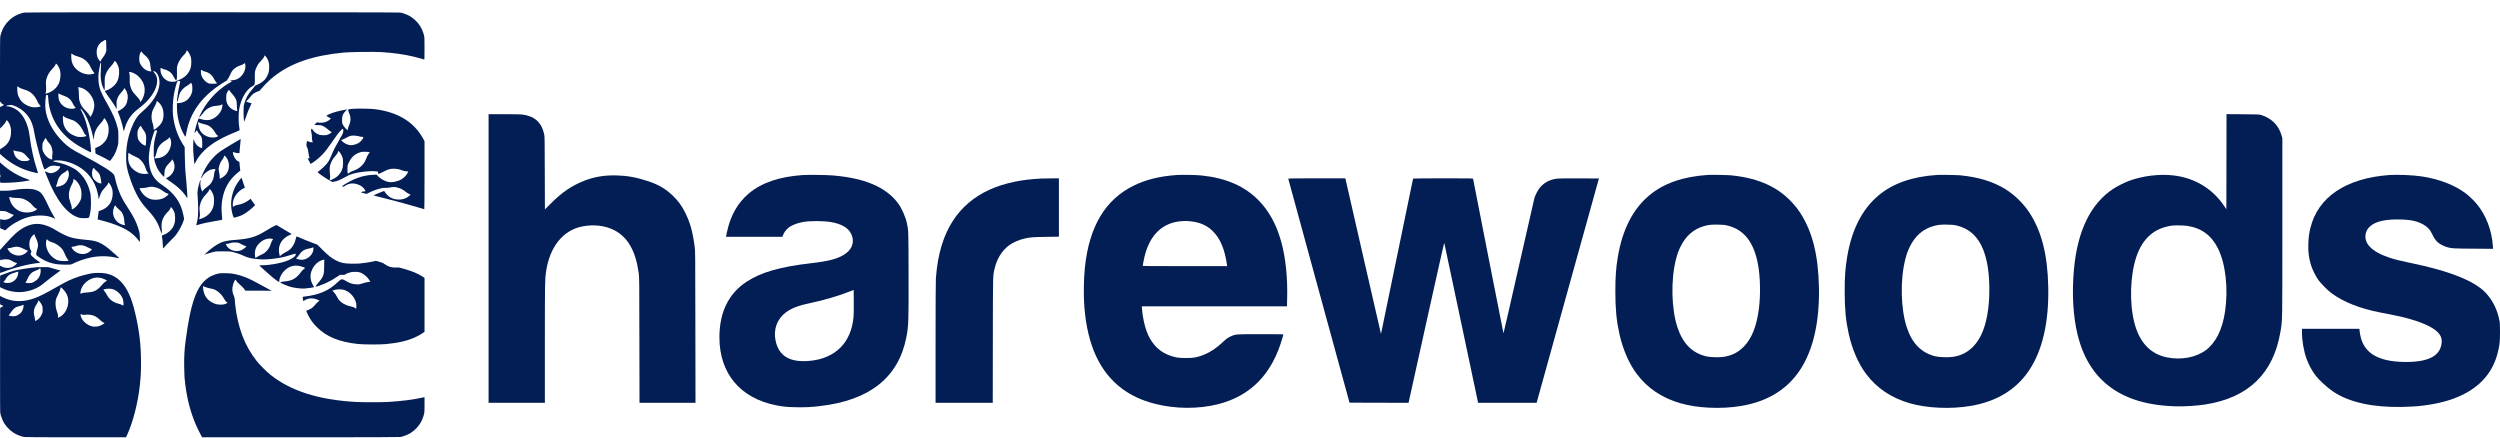 <svg width="200" height="35" viewBox="0 0 200 35" fill="none" xmlns="http://www.w3.org/2000/svg">
<path d="M1.916 1.007C1.916 1.019 1.88 1.031 1.835 1.031C1.789 1.031 1.744 1.04 1.736 1.055C1.729 1.067 1.696 1.079 1.665 1.079C1.633 1.079 1.6 1.088 1.593 1.103C1.586 1.115 1.559 1.127 1.538 1.127C1.473 1.127 1.066 1.338 1.006 1.402C0.975 1.436 0.939 1.462 0.924 1.462C0.891 1.462 0.479 1.875 0.479 1.908C0.479 1.923 0.453 1.959 0.419 1.99C0.354 2.05 0.144 2.457 0.144 2.522C0.144 2.544 0.134 2.57 0.12 2.577C0.108 2.584 0.096 2.618 0.096 2.649C0.096 2.68 0.086 2.714 0.072 2.721C0.06 2.728 0.048 2.774 0.048 2.819C0.048 2.865 0.038 2.901 0.024 2.901C0.007 2.901 0 3.786 0 5.505V8.111L0.084 8.212C0.127 8.267 0.199 8.327 0.24 8.344C0.278 8.36 0.311 8.384 0.311 8.396C0.311 8.408 0.242 8.452 0.156 8.49L0 8.564V9.442C0 10.264 0.002 10.317 0.038 10.262C0.06 10.228 0.151 10.125 0.242 10.034C0.393 9.876 0.503 9.713 0.503 9.646C0.503 9.586 0.565 9.617 0.637 9.718C0.74 9.854 0.776 9.931 0.838 10.137C0.884 10.291 0.891 10.351 0.881 10.605C0.862 11.056 0.735 11.358 0.45 11.631C0.338 11.739 0.072 11.916 0.022 11.916C0.01 11.916 0 12.005 0 12.115V12.314L0.218 12.506C0.877 13.079 1.583 13.47 2.407 13.712C2.68 13.791 3.02 13.866 3.037 13.847C3.044 13.842 2.999 13.686 2.939 13.506C2.69 12.753 2.493 11.849 2.369 10.873C2.256 9.986 1.93 9.274 1.454 8.876C1.212 8.675 0.841 8.512 0.623 8.512C0.57 8.512 0.522 8.5 0.515 8.488C0.493 8.452 0.613 8.413 0.79 8.399C0.929 8.387 0.97 8.396 1.162 8.471C1.722 8.687 2.184 9.104 2.453 9.631C2.563 9.852 2.682 10.228 2.718 10.478C2.788 10.948 3.092 12.175 3.315 12.875C3.554 13.636 3.533 13.6 3.691 13.492C3.736 13.46 3.813 13.405 3.866 13.372C3.916 13.336 4.002 13.295 4.057 13.281C4.182 13.245 4.426 13.247 4.579 13.283C4.642 13.3 4.723 13.305 4.754 13.297C4.838 13.276 4.833 13.338 4.745 13.482C4.651 13.626 4.484 13.748 4.28 13.813C4.081 13.878 3.935 13.863 3.734 13.76C3.583 13.686 3.573 13.691 3.629 13.815C3.648 13.858 3.715 14.029 3.782 14.194C4.51 16.043 5.41 17.175 6.345 17.422C6.486 17.457 6.898 17.467 7.039 17.436C7.121 17.419 7.123 17.414 7.176 17.206C7.262 16.86 7.288 16.549 7.274 16.05C7.267 15.801 7.247 15.542 7.233 15.477C7.07 14.777 6.809 14.276 6.38 13.849C6.289 13.758 6.148 13.638 6.067 13.578C5.894 13.456 5.468 13.249 5.161 13.144C4.97 13.077 4.433 12.938 4.294 12.919C4.256 12.914 4.246 12.902 4.261 12.878C4.292 12.83 4.69 12.813 4.936 12.849C5.695 12.959 6.443 13.326 6.955 13.844C7.288 14.182 7.571 14.645 7.722 15.105C7.789 15.309 7.88 15.736 7.88 15.846C7.88 15.964 7.918 15.932 7.949 15.791C7.983 15.642 8.112 15.36 8.208 15.23C8.244 15.182 8.352 15.057 8.447 14.957C8.57 14.825 8.625 14.748 8.637 14.688C8.644 14.64 8.661 14.602 8.67 14.602C8.74 14.602 8.943 14.957 8.982 15.146C9.07 15.568 8.977 16.052 8.752 16.343C8.57 16.58 8.373 16.721 8.076 16.829L7.892 16.896L7.865 17.134C7.851 17.266 7.829 17.412 7.82 17.46L7.803 17.549L7.909 17.575C9.017 17.855 9.779 18.153 10.335 18.522C10.649 18.731 10.948 19.018 11.108 19.265L11.171 19.361L11.19 19.265C11.207 19.177 11.178 18.7 11.147 18.558C11.139 18.524 11.089 18.359 11.037 18.189C10.907 17.781 10.653 17.275 10.325 16.777C9.99 16.268 9.82 15.978 9.676 15.674C9.487 15.268 9.302 14.717 9.209 14.278C9.187 14.173 9.152 14.05 9.13 14.005C9.013 13.765 8.186 13.24 6.61 12.408C5.707 11.931 5.482 11.782 5.09 11.398C4.261 10.59 3.751 9.658 3.638 8.751C3.595 8.396 3.64 7.663 3.71 7.593C3.72 7.584 3.755 7.586 3.789 7.6C3.846 7.627 3.849 7.639 3.866 7.929C3.904 8.646 4.155 9.411 4.565 10.041C4.972 10.672 5.509 11.18 6.251 11.643C6.553 11.83 7.212 12.18 7.264 12.18C7.283 12.18 7.293 12.146 7.288 12.077C7.2 10.835 6.919 9.65 6.536 8.922C6.471 8.797 6.426 8.689 6.433 8.682C6.44 8.675 6.486 8.711 6.531 8.763C6.862 9.137 7.192 9.9 7.401 10.765C7.499 11.173 7.492 11.149 7.513 11.149C7.525 11.149 7.53 11.106 7.525 11.053C7.511 10.914 7.561 10.658 7.638 10.478C7.734 10.252 7.851 10.08 8.069 9.845C8.196 9.708 8.27 9.605 8.289 9.54C8.306 9.487 8.33 9.449 8.344 9.454C8.404 9.473 8.577 9.77 8.634 9.953C8.744 10.305 8.696 10.799 8.519 11.135C8.404 11.353 8.148 11.6 7.916 11.715C7.81 11.768 7.698 11.818 7.667 11.828C7.609 11.842 7.609 11.844 7.626 12.065C7.635 12.187 7.645 12.288 7.647 12.29C7.65 12.29 7.822 12.374 8.031 12.475C8.241 12.576 8.491 12.708 8.589 12.768C8.687 12.828 8.778 12.875 8.79 12.875C8.819 12.875 9.005 12.629 9.104 12.456C9.226 12.245 9.331 11.983 9.405 11.713C9.47 11.485 9.472 11.446 9.472 10.969C9.47 10.482 9.468 10.456 9.393 10.166C9.257 9.634 9.053 9.157 8.665 8.454C8.534 8.214 8.416 8.008 8.407 7.996C8.366 7.943 8.119 7.435 8.05 7.26C7.868 6.797 7.822 6.205 7.923 5.61C7.98 5.277 8.033 5.04 8.057 5.018C8.095 4.98 8.098 5.064 8.071 5.454C8.019 6.2 8.071 6.627 8.268 7.056C8.337 7.207 8.347 7.217 8.366 7.164C8.378 7.135 8.385 6.979 8.38 6.821C8.366 6.301 8.376 6.179 8.438 5.999C8.529 5.737 8.656 5.534 8.869 5.303C8.977 5.188 9.087 5.044 9.111 4.987C9.137 4.927 9.161 4.874 9.166 4.869C9.171 4.862 9.202 4.884 9.235 4.917C9.322 4.999 9.425 5.188 9.482 5.38C9.575 5.685 9.537 6.159 9.393 6.481C9.247 6.804 8.862 7.128 8.486 7.241C8.428 7.258 8.383 7.279 8.383 7.289C8.383 7.315 8.708 7.79 8.876 8.006C9.029 8.207 9.293 8.629 9.293 8.677C9.293 8.691 9.305 8.703 9.319 8.703C9.336 8.703 9.341 8.619 9.329 8.42C9.314 8.188 9.319 8.111 9.353 7.994C9.415 7.775 9.528 7.584 9.707 7.389C9.798 7.293 9.887 7.174 9.908 7.128L9.942 7.042L10.011 7.123C10.114 7.246 10.205 7.49 10.22 7.684C10.234 7.886 10.181 8.157 10.095 8.337C10.007 8.514 9.801 8.711 9.59 8.816C9.492 8.864 9.413 8.905 9.413 8.91C9.413 8.912 9.434 8.967 9.463 9.032C9.607 9.363 9.774 9.9 9.844 10.257C9.868 10.382 9.894 10.487 9.901 10.495C9.908 10.502 9.92 10.475 9.928 10.439C9.937 10.401 9.971 10.284 10.004 10.178C10.201 9.564 10.534 9.101 11.072 8.696C11.556 8.332 11.87 8.018 12.145 7.617C12.553 7.027 12.68 6.433 12.483 6.035C12.442 5.953 12.375 5.852 12.335 5.809C12.217 5.685 12.251 5.641 12.399 5.723C12.636 5.857 12.79 6.274 12.758 6.711C12.706 7.44 12.22 8.217 11.357 8.953C10.984 9.272 10.742 9.65 10.49 10.307C10.239 10.967 10.114 11.588 10.093 12.324C10.066 13.084 10.148 13.552 10.45 14.41C10.819 15.453 11.187 16.108 11.741 16.705C12.347 17.359 12.608 17.767 12.814 18.383C12.864 18.534 12.912 18.664 12.917 18.671C12.95 18.702 12.96 18.488 12.933 18.256C12.902 17.949 12.936 17.719 13.046 17.472C13.12 17.304 13.297 17.062 13.422 16.952C13.518 16.868 13.652 16.666 13.652 16.609C13.652 16.491 13.796 16.654 13.911 16.904C13.99 17.072 13.997 17.103 14.006 17.371C14.018 17.7 13.985 17.875 13.865 18.119C13.729 18.4 13.431 18.659 13.113 18.776C13.034 18.805 12.962 18.834 12.953 18.843C12.943 18.851 12.953 18.932 12.972 19.026C12.991 19.117 13.012 19.347 13.022 19.534C13.029 19.723 13.043 19.877 13.051 19.877C13.058 19.874 13.113 19.814 13.173 19.743C13.233 19.668 13.398 19.493 13.544 19.354C13.961 18.944 14.025 18.872 14.205 18.608C14.385 18.345 14.595 17.927 14.679 17.671L14.73 17.515L14.672 17.213C14.473 16.18 13.937 15.429 12.919 14.762C12.27 14.336 11.956 13.736 11.911 12.828C11.884 12.271 12.016 11.47 12.256 10.765C12.37 10.425 12.366 10.43 12.483 10.43C12.565 10.43 12.576 10.437 12.567 10.47C12.327 11.293 12.299 11.473 12.299 12.125C12.299 12.391 12.306 12.617 12.315 12.626C12.37 12.679 12.478 12.444 12.543 12.132C12.562 12.034 12.612 11.888 12.655 11.808C12.758 11.612 13.003 11.374 13.223 11.257C13.321 11.204 13.441 11.12 13.489 11.068L13.58 10.974L13.618 11.068C13.697 11.255 13.712 11.439 13.669 11.645C13.534 12.276 13.084 12.657 12.481 12.66H12.33L12.347 12.772C12.368 12.923 12.493 13.29 12.569 13.439C12.677 13.643 12.816 13.839 12.964 13.995C13.043 14.079 13.118 14.146 13.13 14.146C13.139 14.146 13.149 14.05 13.149 13.935C13.149 13.561 13.245 13.336 13.52 13.067C13.621 12.969 13.721 12.856 13.741 12.818L13.776 12.748L13.822 12.806C13.846 12.837 13.889 12.935 13.918 13.024C13.994 13.261 13.978 13.506 13.872 13.719C13.774 13.921 13.575 14.122 13.4 14.197C13.329 14.228 13.269 14.259 13.269 14.266C13.269 14.273 13.348 14.331 13.444 14.396C14.236 14.935 14.636 15.309 14.936 15.793C14.952 15.818 14.972 15.829 14.983 15.818C15.003 15.798 14.967 15.184 14.907 14.53C14.888 14.312 14.854 13.962 14.835 13.751C14.816 13.54 14.794 13.005 14.787 12.564L14.773 11.761L14.67 11.605C14.222 10.914 13.927 10.068 13.839 9.207C13.798 8.804 13.829 8.042 13.903 7.612C13.98 7.162 14.145 6.543 14.198 6.502C14.241 6.469 14.344 6.464 14.392 6.495C14.421 6.514 14.416 6.557 14.363 6.778C14.282 7.114 14.21 7.526 14.179 7.838C14.15 8.137 14.15 8.128 14.176 8.128C14.207 8.128 14.243 8.02 14.296 7.778C14.354 7.507 14.39 7.423 14.512 7.258C14.632 7.094 14.797 6.951 14.976 6.855C15.051 6.814 15.149 6.744 15.194 6.699C15.237 6.653 15.278 6.617 15.285 6.617C15.293 6.617 15.319 6.663 15.343 6.718C15.379 6.797 15.388 6.876 15.388 7.073C15.388 7.293 15.381 7.346 15.321 7.49C15.158 7.891 14.916 8.111 14.526 8.212C14.449 8.231 14.332 8.248 14.27 8.248H14.155V8.54C14.155 9.341 14.368 10.171 14.734 10.797C14.852 10.998 14.835 11.017 14.921 10.562C15.213 9.027 16.095 7.787 17.616 6.768C17.774 6.663 17.975 6.538 18.061 6.49C18.179 6.428 18.215 6.399 18.195 6.38C18.176 6.361 18.181 6.344 18.217 6.32C18.243 6.301 18.308 6.2 18.356 6.097C18.406 5.994 18.468 5.867 18.492 5.812C18.624 5.541 18.914 5.323 19.292 5.21C19.359 5.191 19.453 5.143 19.501 5.104C19.549 5.066 19.594 5.044 19.604 5.059C19.611 5.071 19.623 5.15 19.632 5.231C19.673 5.689 19.328 6.212 18.885 6.366C18.818 6.387 18.686 6.411 18.593 6.418C18.497 6.426 18.418 6.442 18.418 6.452C18.418 6.464 18.444 6.473 18.478 6.473C18.581 6.473 18.545 6.529 18.387 6.615C17.661 7.013 16.924 7.708 16.413 8.476C16.255 8.711 16.085 9.02 15.987 9.238L15.925 9.38L15.999 9.327C16.037 9.3 16.143 9.181 16.234 9.063C16.421 8.818 16.521 8.732 16.741 8.619C16.943 8.516 17.048 8.49 17.335 8.466C17.532 8.449 17.64 8.42 17.779 8.348C17.802 8.337 17.8 8.466 17.769 8.612C17.676 9.063 17.213 9.509 16.753 9.593C16.562 9.629 16.301 9.605 16.081 9.531C15.982 9.497 15.898 9.471 15.894 9.471C15.879 9.471 15.716 9.955 15.664 10.154C15.587 10.444 15.549 10.646 15.568 10.646C15.58 10.646 15.616 10.598 15.649 10.538C15.685 10.478 15.726 10.43 15.743 10.43C15.759 10.43 15.786 10.466 15.803 10.509C15.819 10.554 15.891 10.658 15.963 10.741C16.15 10.957 16.179 11.058 16.179 11.489C16.179 11.789 16.174 11.844 16.143 11.844C16.066 11.844 15.863 11.727 15.764 11.626C15.659 11.518 15.52 11.271 15.52 11.192C15.52 11.168 15.51 11.149 15.498 11.149C15.465 11.149 15.441 11.727 15.458 12.096C15.467 12.281 15.494 12.592 15.515 12.791L15.556 13.151L15.671 12.926C15.824 12.626 16.061 12.314 16.349 12.036C16.948 11.458 17.7 11.02 18.933 10.528C19.122 10.454 19.172 10.425 19.168 10.389C19.165 10.365 19.146 10.223 19.125 10.075C19.079 9.727 19.079 9.137 19.125 8.799C19.242 7.96 19.695 7.154 20.193 6.895C20.389 6.792 20.396 6.766 20.387 6.226C20.377 5.723 20.394 5.637 20.543 5.337C20.641 5.136 20.701 5.054 20.911 4.829C21.072 4.661 21.148 4.543 21.148 4.471C21.148 4.414 21.184 4.428 21.266 4.519C21.359 4.627 21.443 4.793 21.496 4.975C21.548 5.157 21.548 5.565 21.496 5.766C21.443 5.972 21.311 6.226 21.184 6.37C21.045 6.529 20.756 6.72 20.557 6.788C20.461 6.819 20.396 6.855 20.387 6.881C20.377 6.905 20.286 7.025 20.181 7.145C19.838 7.543 19.673 7.835 19.551 8.262C19.489 8.488 19.484 8.526 19.484 8.979C19.484 9.293 19.496 9.507 19.515 9.598L19.549 9.737L19.663 9.394C19.783 9.029 19.927 8.679 20.061 8.408C20.142 8.248 20.142 8.248 20.087 8.248C20.013 8.248 19.704 8.142 19.697 8.114C19.692 8.102 19.723 8.07 19.767 8.044C19.807 8.018 19.913 7.9 19.999 7.785C20.085 7.67 20.207 7.54 20.269 7.495C20.38 7.416 20.662 7.289 20.724 7.289C20.741 7.289 20.835 7.19 20.933 7.071C21.163 6.79 21.625 6.342 21.915 6.116C23.309 5.032 25.036 4.44 27.495 4.205C28.032 4.155 29.9 4.131 30.52 4.169C31.471 4.227 32.35 4.351 33.1 4.534C33.442 4.615 33.811 4.718 33.926 4.761C33.957 4.773 33.962 4.658 33.962 3.838C33.962 3.229 33.953 2.901 33.938 2.901C33.926 2.901 33.914 2.865 33.914 2.819C33.914 2.774 33.905 2.728 33.89 2.721C33.878 2.714 33.866 2.68 33.866 2.649C33.866 2.618 33.857 2.584 33.842 2.577C33.83 2.57 33.818 2.544 33.818 2.522C33.818 2.457 33.608 2.05 33.543 1.99C33.509 1.959 33.483 1.923 33.483 1.908C33.483 1.875 33.071 1.462 33.038 1.462C33.023 1.462 32.987 1.436 32.956 1.402C32.896 1.338 32.489 1.127 32.424 1.127C32.403 1.127 32.377 1.115 32.369 1.103C32.362 1.088 32.329 1.079 32.297 1.079C32.266 1.079 32.233 1.067 32.226 1.055C32.218 1.04 32.173 1.031 32.127 1.031C32.082 1.031 32.046 1.019 32.046 1.007C32.046 0.99 27.009 0.983 16.981 0.983C6.953 0.983 1.916 0.99 1.916 1.007ZM8.495 3.385C8.498 3.495 8.502 3.697 8.507 3.836C8.514 4.061 8.507 4.102 8.452 4.232C8.388 4.385 8.318 4.498 8.167 4.687C8.114 4.752 8.071 4.831 8.071 4.86C8.071 5.023 7.861 4.783 7.782 4.534C7.726 4.351 7.717 4.073 7.76 3.908C7.841 3.606 8.028 3.385 8.332 3.234C8.483 3.157 8.491 3.165 8.495 3.385ZM15.036 4.116C15.137 4.246 15.247 4.474 15.278 4.622C15.314 4.795 15.312 5.157 15.271 5.349C15.17 5.814 14.821 6.2 14.322 6.39C14.224 6.428 14.129 6.471 14.114 6.488C14.071 6.529 13.844 6.555 13.666 6.536C13.238 6.493 12.864 6.087 12.842 5.639C12.835 5.541 12.842 5.452 12.854 5.44C12.871 5.423 12.909 5.438 12.969 5.476C13.02 5.51 13.075 5.538 13.094 5.538C13.166 5.538 13.427 5.641 13.525 5.709C13.695 5.826 13.791 5.936 13.882 6.121C13.93 6.217 13.997 6.33 14.028 6.375L14.09 6.454L14.126 6.375C14.162 6.289 14.169 6.109 14.155 5.646C14.148 5.438 14.155 5.351 14.188 5.239C14.282 4.939 14.476 4.622 14.706 4.399C14.828 4.282 14.921 4.136 14.921 4.064C14.921 4.004 14.962 4.023 15.036 4.116ZM11.367 4.193C11.4 4.246 11.508 4.354 11.604 4.433C11.899 4.678 12.011 4.915 12.045 5.354C12.057 5.495 12.078 5.627 12.095 5.646C12.145 5.706 12.102 5.723 11.961 5.701C11.714 5.663 11.496 5.517 11.319 5.267C11.168 5.054 11.13 4.917 11.142 4.632C11.149 4.44 11.163 4.373 11.219 4.248C11.257 4.167 11.29 4.1 11.295 4.1C11.3 4.1 11.331 4.143 11.367 4.193ZM5.854 4.368C5.906 4.404 6.024 4.457 6.117 4.483C6.577 4.618 6.749 4.716 6.994 4.98C7.104 5.1 7.176 5.212 7.271 5.411C7.343 5.562 7.439 5.718 7.485 5.766C7.53 5.812 7.568 5.852 7.568 5.857C7.568 5.879 7.429 5.922 7.283 5.944C6.74 6.03 6.057 5.661 5.83 5.162C5.736 4.958 5.7 4.778 5.7 4.512C5.7 4.32 5.707 4.27 5.731 4.282C5.746 4.294 5.803 4.332 5.854 4.368ZM4.577 5.171C4.67 5.279 4.773 5.502 4.812 5.677C4.874 5.972 4.831 6.399 4.711 6.672C4.548 7.037 4.158 7.363 3.753 7.471C3.638 7.502 3.636 7.5 3.65 7.449C3.693 7.305 3.705 7.109 3.684 6.869C3.657 6.553 3.669 6.435 3.758 6.186C3.846 5.934 3.954 5.759 4.158 5.541C4.349 5.335 4.455 5.186 4.455 5.126C4.455 5.061 4.491 5.073 4.577 5.171ZM16.179 5.634C16.205 5.658 16.298 5.699 16.382 5.721C16.732 5.807 16.959 5.989 17.122 6.31C17.18 6.421 17.259 6.543 17.3 6.586C17.367 6.658 17.369 6.665 17.326 6.682C17.302 6.692 17.163 6.701 17.017 6.701C16.777 6.701 16.741 6.694 16.617 6.634C16.452 6.553 16.265 6.356 16.162 6.152C16.107 6.042 16.085 5.963 16.076 5.833C16.059 5.589 16.083 5.543 16.179 5.634ZM10.713 5.857C10.998 5.992 11.233 6.222 11.41 6.545C11.58 6.857 11.621 7.231 11.523 7.588C11.47 7.775 11.372 7.984 11.281 8.104L11.235 8.164L11.209 8.092C11.159 7.95 11.12 7.9 10.874 7.636C10.586 7.332 10.495 7.174 10.416 6.84C10.373 6.665 10.368 6.581 10.378 6.339C10.387 6.071 10.378 5.956 10.332 5.804C10.316 5.747 10.318 5.747 10.428 5.761C10.49 5.771 10.617 5.814 10.713 5.857ZM1.471 6.951C1.55 7.023 1.744 7.111 1.952 7.169C2.453 7.303 2.776 7.608 3.025 8.178C3.056 8.25 3.123 8.348 3.171 8.396C3.219 8.442 3.257 8.488 3.257 8.495C3.257 8.533 2.967 8.591 2.778 8.588C2.393 8.586 1.923 8.36 1.681 8.058C1.595 7.95 1.454 7.68 1.427 7.569C1.375 7.344 1.36 6.905 1.408 6.905C1.415 6.905 1.444 6.927 1.471 6.951ZM6.424 7.003C6.905 7.106 7.386 7.615 7.506 8.145C7.528 8.241 7.544 8.368 7.544 8.428C7.544 8.687 7.422 9.082 7.279 9.284L7.226 9.358L7.166 9.24C7.133 9.171 7.003 9.015 6.85 8.859C6.565 8.567 6.474 8.428 6.378 8.126C6.323 7.948 6.316 7.881 6.311 7.54C6.309 7.32 6.294 7.128 6.277 7.09C6.227 6.965 6.23 6.963 6.424 7.003ZM18.361 7.246C18.368 7.272 18.459 7.385 18.562 7.495C18.691 7.632 18.777 7.751 18.842 7.879C18.933 8.063 18.933 8.068 18.947 8.425C18.955 8.624 18.969 8.811 18.981 8.84C19.003 8.905 19.01 8.905 18.847 8.857C18.512 8.759 18.248 8.514 18.14 8.2C18.08 8.025 18.08 7.612 18.138 7.459C18.183 7.344 18.286 7.193 18.322 7.193C18.334 7.193 18.351 7.217 18.361 7.246ZM5.07 7.646C5.48 7.785 5.657 7.938 5.844 8.315C5.897 8.42 5.968 8.536 6.004 8.569L6.069 8.629L5.98 8.667C5.842 8.725 5.566 8.715 5.372 8.643C5.049 8.524 4.809 8.284 4.718 7.989C4.673 7.84 4.651 7.507 4.687 7.473C4.694 7.464 4.728 7.478 4.757 7.507C4.785 7.536 4.927 7.598 5.07 7.646ZM12.718 8.214C12.962 8.449 13.082 8.766 13.082 9.193C13.082 9.55 12.988 9.787 12.754 10.044C12.634 10.173 12.361 10.382 12.311 10.382C12.301 10.382 12.287 10.298 12.282 10.195C12.275 10.08 12.246 9.943 12.203 9.83C12.117 9.591 12.098 9.284 12.153 9.034C12.191 8.866 12.236 8.759 12.445 8.37C12.49 8.286 12.526 8.185 12.526 8.147C12.526 8.111 12.538 8.08 12.553 8.08C12.567 8.08 12.641 8.14 12.718 8.214ZM5.101 9.3C5.101 9.346 5.312 9.449 5.58 9.533C5.731 9.581 5.889 9.636 5.928 9.658C6.17 9.782 6.474 10.108 6.598 10.377C6.728 10.658 6.768 10.725 6.845 10.789C6.907 10.84 6.917 10.859 6.893 10.878C6.797 10.957 6.402 10.988 6.167 10.936C6.103 10.919 5.945 10.857 5.82 10.797C5.451 10.619 5.226 10.36 5.09 9.962C5.049 9.84 5.01 9.384 5.037 9.317C5.054 9.276 5.101 9.264 5.101 9.3ZM16.291 9.921C16.418 9.95 16.588 10.005 16.67 10.046C16.861 10.142 17.084 10.372 17.211 10.6C17.266 10.701 17.343 10.799 17.386 10.83L17.462 10.883L17.407 10.919C17.273 11.008 16.964 11.029 16.73 10.967C16.428 10.89 16.179 10.717 16.03 10.485C15.939 10.341 15.855 10.049 15.855 9.871V9.754L15.958 9.814C16.013 9.847 16.162 9.895 16.291 9.921ZM11.314 10.152C11.334 10.197 11.403 10.305 11.468 10.391C11.688 10.677 11.719 10.828 11.678 11.425C11.662 11.698 11.664 11.696 11.458 11.578C11.302 11.492 11.125 11.3 11.058 11.154C10.989 11 10.972 10.61 11.027 10.427C11.065 10.298 11.211 10.07 11.257 10.07C11.269 10.07 11.295 10.106 11.314 10.152ZM3.722 11.154C3.755 11.223 3.837 11.343 3.902 11.418C4.076 11.621 4.117 11.698 4.17 11.945C4.213 12.144 4.215 12.187 4.189 12.355C4.175 12.458 4.167 12.59 4.177 12.648C4.189 12.748 4.187 12.755 4.136 12.755C4.038 12.755 3.825 12.631 3.696 12.499C3.619 12.422 3.535 12.298 3.48 12.185C3.391 12.007 3.389 11.991 3.389 11.748C3.391 11.537 3.399 11.477 3.444 11.377C3.497 11.267 3.636 11.029 3.652 11.029C3.655 11.029 3.686 11.087 3.722 11.154ZM1.437 12.111C1.715 12.139 1.895 12.228 2.065 12.422C2.134 12.504 2.237 12.617 2.292 12.674L2.395 12.78L2.292 12.832C2.208 12.878 2.156 12.887 1.964 12.887C1.76 12.887 1.72 12.878 1.581 12.813C1.332 12.696 1.162 12.48 1.104 12.209C1.063 12.01 1.063 12.005 1.154 12.051C1.198 12.072 1.324 12.101 1.437 12.111ZM10.387 12.29C10.423 12.326 10.546 12.396 10.658 12.449C11.032 12.621 11.101 12.66 11.197 12.751C11.412 12.947 11.582 13.213 11.652 13.463C11.702 13.636 11.741 13.715 11.822 13.803L11.882 13.868L11.827 13.89C11.796 13.902 11.681 13.914 11.568 13.914C11.302 13.918 11.089 13.851 10.845 13.691C10.435 13.422 10.251 13.082 10.251 12.597C10.251 12.362 10.27 12.228 10.301 12.228C10.311 12.228 10.351 12.257 10.387 12.29ZM7.564 13.511C7.595 13.556 7.679 13.636 7.748 13.688C7.93 13.825 8.04 14.053 8.069 14.35C8.081 14.467 8.098 14.59 8.107 14.619C8.122 14.666 8.117 14.674 8.064 14.674C7.856 14.674 7.547 14.446 7.425 14.204C7.343 14.043 7.341 13.715 7.418 13.54C7.446 13.477 7.48 13.427 7.489 13.427C7.499 13.427 7.535 13.465 7.564 13.511ZM5.485 13.751C5.578 14.086 5.394 14.561 5.092 14.765C4.936 14.87 4.553 14.971 4.481 14.928C4.469 14.918 4.484 14.87 4.515 14.81C4.543 14.755 4.587 14.623 4.608 14.52C4.668 14.211 4.867 13.945 5.149 13.799C5.209 13.767 5.288 13.71 5.327 13.669C5.41 13.58 5.442 13.597 5.485 13.751ZM6.002 14.388C6.213 14.532 6.412 14.849 6.481 15.146C6.524 15.333 6.529 15.693 6.493 15.856C6.426 16.141 6.172 16.496 5.906 16.674C5.834 16.721 5.767 16.76 5.755 16.76C5.743 16.76 5.739 16.724 5.743 16.681C5.753 16.585 5.705 16.388 5.595 16.076C5.523 15.873 5.509 15.806 5.509 15.633C5.509 15.34 5.578 15.079 5.736 14.779C5.839 14.583 5.868 14.504 5.868 14.42C5.868 14.362 5.875 14.314 5.882 14.314C5.889 14.314 5.942 14.348 6.002 14.388ZM12.358 14.971C12.66 15.036 12.79 15.101 13.185 15.381C13.252 15.427 13.345 15.472 13.396 15.479C13.444 15.489 13.484 15.508 13.484 15.525C13.484 15.58 13.245 15.774 13.082 15.851C12.89 15.944 12.651 15.988 12.387 15.978C12.138 15.969 12.033 15.94 11.82 15.829C11.614 15.722 11.412 15.525 11.286 15.307C11.127 15.036 11.125 15.045 11.384 15.043C11.523 15.041 11.676 15.021 11.796 14.99C12.023 14.93 12.15 14.928 12.358 14.971ZM9.267 16.498C9.283 16.537 9.381 16.64 9.484 16.726C9.587 16.81 9.705 16.932 9.746 16.992C9.851 17.151 9.94 17.445 9.94 17.642C9.942 17.731 9.956 17.846 9.975 17.899C9.995 17.951 10.011 17.997 10.011 17.999C10.011 18.023 9.853 17.999 9.738 17.959C9.276 17.8 8.979 17.311 9.053 16.839C9.08 16.676 9.178 16.424 9.214 16.424C9.223 16.424 9.247 16.458 9.267 16.498Z" fill="#031D55"/>
<path d="M28.214 8.706C28.075 8.715 27.939 8.732 27.91 8.739C27.833 8.756 27.838 8.838 27.927 9.039C28.08 9.391 28.077 9.684 27.917 10.044C27.869 10.147 27.831 10.271 27.831 10.319C27.831 10.367 27.821 10.406 27.807 10.406C27.754 10.406 27.5 10.12 27.433 9.986C27.371 9.857 27.364 9.818 27.364 9.602C27.364 9.269 27.426 9.106 27.63 8.9L27.78 8.749L27.692 8.766C27.115 8.862 26.64 8.993 26.291 9.154C26.133 9.226 26.111 9.243 26.135 9.274C26.178 9.324 26.331 9.418 26.403 9.437C26.437 9.444 26.465 9.461 26.465 9.471C26.465 9.48 26.42 9.528 26.367 9.578C26.166 9.761 25.826 9.854 25.517 9.811L25.352 9.787L25.251 9.885C25.194 9.941 25.148 9.991 25.148 9.998C25.148 10.005 25.27 10.01 25.419 10.01C25.68 10.01 25.692 10.012 25.872 10.099C25.996 10.159 26.113 10.24 26.226 10.346C26.319 10.432 26.427 10.516 26.468 10.53C26.506 10.545 26.535 10.566 26.53 10.583C26.518 10.624 26.276 10.763 26.166 10.794C26.027 10.832 25.706 10.825 25.551 10.78C25.479 10.758 25.354 10.701 25.277 10.648C25.153 10.564 25.093 10.502 24.971 10.324C24.94 10.279 24.937 10.279 24.901 10.348C24.87 10.411 24.87 10.434 24.911 10.585C24.937 10.686 24.954 10.842 24.954 10.976C24.957 11.115 24.971 11.23 24.992 11.286C25.012 11.331 25.029 11.377 25.029 11.384C25.029 11.389 24.971 11.389 24.901 11.382C24.799 11.372 24.672 11.331 24.571 11.276C24.561 11.271 24.542 11.353 24.528 11.458C24.502 11.633 24.504 11.657 24.547 11.741C24.619 11.883 24.667 12.075 24.691 12.319C24.705 12.444 24.732 12.568 24.751 12.6C24.787 12.655 24.787 12.657 24.703 12.664L24.619 12.671L24.727 12.892C24.787 13.014 24.842 13.115 24.849 13.115C24.856 13.115 24.93 13.07 25.012 13.014C25.606 12.614 25.994 12.206 26.499 11.451C26.832 10.955 27.119 10.573 27.301 10.396C27.419 10.281 27.419 10.281 27.448 10.334C27.488 10.411 27.462 10.605 27.39 10.751C27.357 10.818 27.232 11.041 27.11 11.245C26.844 11.696 26.667 12.046 26.549 12.348C26.43 12.652 26.336 12.835 26.214 13.007C26.094 13.178 25.771 13.492 25.563 13.643C25.481 13.703 25.412 13.758 25.412 13.767C25.409 13.822 26.02 14.249 26.387 14.448L26.588 14.559L26.748 14.53C26.978 14.487 27.182 14.405 27.495 14.232C27.891 14.014 27.934 13.993 28.214 13.906C28.715 13.751 29.644 13.652 30.082 13.707L30.238 13.727L30.245 13.815C30.25 13.885 30.264 13.906 30.298 13.906C30.322 13.906 30.489 13.83 30.669 13.739C31.035 13.549 31.203 13.499 31.481 13.499C31.735 13.499 31.948 13.537 32.166 13.626C32.285 13.674 32.398 13.7 32.501 13.705C32.587 13.707 32.659 13.712 32.664 13.712C32.666 13.715 32.638 13.777 32.599 13.854C32.515 14.019 32.319 14.223 32.132 14.336C31.816 14.525 31.371 14.616 31.059 14.556C30.772 14.499 30.379 14.268 30.204 14.057L30.132 13.971L29.838 13.986C29.095 14.024 28.456 14.228 27.711 14.666C27.515 14.782 27.352 14.885 27.352 14.894C27.352 14.901 27.385 14.916 27.426 14.925C27.486 14.94 27.519 14.928 27.603 14.868C27.773 14.746 27.996 14.674 28.202 14.674C28.425 14.674 28.703 14.758 28.899 14.885C29.035 14.973 29.196 15.158 29.229 15.261C29.241 15.304 29.232 15.309 29.129 15.312C29.007 15.314 28.846 15.379 28.909 15.403C28.928 15.41 29.031 15.436 29.136 15.463L29.325 15.511L29.615 15.369C29.881 15.239 30.276 15.105 30.501 15.067C30.554 15.057 30.607 15.045 30.621 15.038C30.633 15.031 30.731 15.026 30.837 15.031C30.951 15.033 31.095 15.021 31.191 15C31.282 14.978 31.423 14.961 31.505 14.961C31.797 14.961 32.214 15.127 32.441 15.333C32.535 15.419 32.745 15.537 32.808 15.537C32.911 15.537 32.702 15.733 32.484 15.839C32.254 15.952 32.001 15.988 31.715 15.952C31.347 15.904 31.05 15.729 30.839 15.431L30.729 15.278L30.542 15.347C30.233 15.465 29.89 15.614 29.89 15.63C29.89 15.638 30.228 15.729 30.64 15.829C31.49 16.04 32.626 16.347 33.399 16.578C33.687 16.664 33.933 16.736 33.943 16.736C33.953 16.736 33.962 15.511 33.962 14.014V11.295L33.873 11.132C33.136 9.765 31.864 8.979 30.01 8.737C29.658 8.691 28.59 8.672 28.214 8.706ZM28.738 10.909C28.832 10.938 28.942 10.957 28.983 10.952C29.088 10.936 29.095 10.983 29.009 11.118C28.875 11.329 28.705 11.458 28.461 11.542C28.14 11.65 27.943 11.643 27.675 11.509C27.517 11.432 27.304 11.259 27.304 11.211C27.304 11.192 27.342 11.173 27.39 11.166C27.44 11.156 27.577 11.094 27.697 11.024C27.814 10.957 27.967 10.885 28.034 10.868C28.2 10.828 28.525 10.845 28.738 10.909ZM27.16 12.161C27.253 12.259 27.373 12.492 27.414 12.648C27.457 12.808 27.455 13.235 27.412 13.424C27.342 13.717 27.16 13.983 26.901 14.175C26.774 14.271 26.401 14.448 26.379 14.427C26.372 14.419 26.379 14.364 26.396 14.302C26.418 14.213 26.418 14.12 26.394 13.868C26.353 13.453 26.37 13.29 26.477 13.029C26.576 12.791 26.643 12.686 26.834 12.473C26.98 12.309 27.04 12.209 27.04 12.132C27.04 12.062 27.079 12.072 27.16 12.161ZM29.562 12.178C29.581 12.197 29.567 12.228 29.514 12.281C29.431 12.369 29.354 12.518 29.258 12.775C29.105 13.178 28.731 13.511 28.259 13.664C28.082 13.722 27.879 13.842 27.879 13.887C27.879 13.906 27.864 13.902 27.838 13.875C27.802 13.839 27.795 13.787 27.795 13.54C27.797 13.278 27.802 13.23 27.859 13.096C28.027 12.703 28.269 12.427 28.58 12.276C28.688 12.226 28.832 12.17 28.896 12.158C29.043 12.13 29.529 12.144 29.562 12.178Z" fill="#031D55"/>
<path d="M39.087 20.68V32.225H41.339H43.59V27.422C43.59 22.622 43.595 22.361 43.676 21.783C43.961 19.766 45.018 18.428 46.572 18.117C47.487 17.935 48.433 18.045 49.149 18.419C50.239 18.985 50.869 20.109 51.103 21.891C51.142 22.191 51.147 22.598 51.151 27.219L51.161 32.225H53.4H55.64L55.63 26.164C55.623 20.126 55.623 20.102 55.57 19.709C55.419 18.541 55.199 17.764 54.794 16.968C54.526 16.438 54.253 16.072 53.827 15.657C53.269 15.117 52.675 14.767 51.856 14.496C50.924 14.189 50.203 14.057 49.336 14.033C48.356 14.007 47.544 14.141 46.711 14.472C45.729 14.861 44.958 15.386 44.064 16.28L43.593 16.753L43.583 13.837C43.576 10.983 43.576 10.916 43.526 10.705C43.31 9.77 42.757 9.284 41.77 9.161C41.653 9.144 41.051 9.135 40.328 9.135H39.087V20.68Z" fill="#031D55"/>
<path d="M178.116 12.938L178.109 16.743L177.977 16.541C177.055 15.134 175.635 14.256 173.935 14.041C172.799 13.897 171.448 14.057 170.32 14.47C169.961 14.602 169.35 14.911 169.032 15.124C167.25 16.309 166.203 18.46 165.918 21.519C165.741 23.43 165.844 25.298 166.206 26.77C166.452 27.773 166.814 28.631 167.293 29.35C167.578 29.779 167.777 30.022 168.122 30.367C169.484 31.726 171.448 32.434 174.049 32.506C174.816 32.525 175.728 32.467 176.445 32.355C179.898 31.805 181.891 29.858 182.442 26.502C182.595 25.562 182.588 26.032 182.588 18.186V11.065L182.533 10.861C182.308 10.044 181.728 9.456 180.897 9.202C180.725 9.152 180.684 9.149 179.422 9.14L178.121 9.132L178.116 12.938ZM174.964 18.066C176.119 18.239 176.919 18.829 177.446 19.889C178.054 21.116 178.274 23.123 178.001 24.943C177.783 26.382 177.261 27.422 176.454 28.022C175.673 28.6 174.49 28.818 173.355 28.59C172.035 28.324 171.156 27.394 170.754 25.835C170.337 24.224 170.409 21.996 170.924 20.498C171.427 19.045 172.373 18.23 173.774 18.047C173.973 18.021 174.751 18.033 174.964 18.066Z" fill="#031D55"/>
<path d="M18.507 11.557C17.613 12.094 17.465 12.199 17.137 12.528C16.749 12.919 16.476 13.324 16.234 13.863C16.16 14.024 16.092 14.182 16.085 14.211C16.054 14.307 16.104 14.268 16.176 14.142C16.358 13.82 16.739 13.559 17.072 13.53C17.165 13.523 17.244 13.523 17.244 13.532C17.244 13.542 17.223 13.59 17.197 13.643C17.168 13.7 17.139 13.825 17.125 13.962C17.101 14.194 17.07 14.307 16.981 14.484C16.878 14.686 16.78 14.796 16.54 14.973C16.406 15.072 16.272 15.194 16.241 15.242L16.181 15.333L16.126 15.204C16.044 15.019 16.009 14.743 16.037 14.544C16.076 14.295 16.025 14.362 15.937 14.678C15.81 15.134 15.779 15.364 15.807 15.645C15.822 15.777 15.839 16.153 15.846 16.484C15.863 17.155 15.841 17.467 15.748 17.805C15.716 17.92 15.693 18.019 15.697 18.023C15.7 18.026 15.788 18.002 15.894 17.971C16.16 17.887 16.763 17.757 17.161 17.695C17.702 17.613 17.783 17.592 17.779 17.537C17.714 16.853 17.709 16.618 17.747 16.235C17.838 15.36 18.167 14.635 18.729 14.074C18.856 13.95 19.022 13.803 19.096 13.753C19.182 13.693 19.23 13.645 19.22 13.626C19.216 13.607 19.196 13.448 19.18 13.271L19.151 12.95L19.058 12.909C18.861 12.82 18.679 12.535 18.641 12.257C18.626 12.156 18.629 12.149 18.672 12.168C18.773 12.211 18.962 12.252 19.055 12.252H19.156L19.172 12.029C19.18 11.909 19.204 11.665 19.223 11.49C19.261 11.116 19.261 11.125 19.24 11.125C19.228 11.125 18.899 11.319 18.507 11.557ZM18.123 12.621C18.418 13.048 18.372 13.662 18.02 14.012C17.908 14.127 17.656 14.29 17.596 14.29C17.57 14.29 17.565 14.268 17.575 14.182C17.582 14.115 17.565 13.966 17.532 13.803C17.477 13.542 17.477 13.53 17.517 13.355C17.568 13.13 17.647 12.957 17.783 12.775C17.843 12.696 17.898 12.602 17.905 12.566C17.934 12.437 17.934 12.434 17.992 12.473C18.023 12.492 18.08 12.559 18.123 12.621ZM16.852 15.194C16.936 15.29 17.048 15.513 17.089 15.674C17.134 15.844 17.134 16.218 17.091 16.424C16.995 16.872 16.718 17.213 16.274 17.422C16.183 17.465 16.064 17.508 16.013 17.517C15.927 17.532 15.92 17.529 15.937 17.489C15.997 17.338 16.009 17.187 15.977 16.911C15.951 16.671 15.954 16.604 15.982 16.46C16.059 16.103 16.2 15.839 16.466 15.561C16.641 15.381 16.741 15.237 16.741 15.175C16.741 15.11 16.782 15.12 16.852 15.194Z" fill="#031D55"/>
<path d="M0 13.518C0 13.998 0.005 14.046 0.043 14.062C0.081 14.077 0.081 14.079 0.043 14.108C0.007 14.134 0 14.177 0 14.369C0 14.599 0 14.602 0.062 14.616C0.204 14.652 1.226 14.604 1.677 14.542C2.182 14.472 2.395 14.434 2.395 14.412C2.395 14.405 2.268 14.355 2.115 14.302C1.468 14.084 0.735 13.648 0.187 13.156L0 12.991V13.518Z" fill="#031D55"/>
<path d="M64.212 14.005C62.363 14.13 60.921 14.621 59.913 15.47C59.026 16.216 58.449 17.223 58.169 18.513C58.136 18.664 58.102 18.822 58.095 18.863L58.083 18.942H60.339H62.597L62.641 18.815C62.703 18.63 62.887 18.374 63.053 18.239C63.328 18.014 63.759 17.844 64.26 17.757C64.844 17.659 65.864 17.664 66.478 17.767C67.225 17.894 67.745 18.163 68.003 18.551C68.396 19.143 68.271 19.822 67.692 20.256C67.143 20.671 66.389 20.886 64.93 21.052C62.449 21.332 60.892 21.776 59.733 22.534C58.289 23.476 57.553 24.979 57.553 26.986C57.553 29.875 59.223 31.866 62.116 32.429C62.693 32.539 62.95 32.563 63.69 32.578C64.439 32.592 64.866 32.571 65.589 32.487C69.567 32.026 71.864 30.209 72.499 27.022C72.686 26.087 72.695 25.785 72.686 21.843C72.676 18.326 72.678 18.467 72.558 17.887C72.453 17.369 72.163 16.705 71.859 16.283C71.471 15.741 70.88 15.254 70.185 14.906C69.256 14.441 68.123 14.163 66.638 14.036C66.125 13.993 64.662 13.974 64.212 14.005ZM68.283 25.356C68.101 27.408 66.829 28.681 64.775 28.869C63.179 29.012 62.305 28.492 62.044 27.238C61.86 26.353 62.171 25.505 62.87 24.991C63.337 24.651 63.872 24.442 64.775 24.255C65.898 24.02 67.057 23.68 67.996 23.311L68.295 23.193L68.302 24.131C68.307 24.663 68.298 25.193 68.283 25.356Z" fill="#031D55"/>
<path d="M94.126 14.002C92.77 14.098 91.664 14.372 90.689 14.854C88.409 15.976 87.125 18.141 86.788 21.435C86.694 22.33 86.68 23.677 86.749 24.564C86.994 27.619 87.98 29.758 89.757 31.089C90.493 31.638 91.353 32.036 92.366 32.297C94.004 32.719 95.829 32.736 97.407 32.345C100.042 31.69 101.754 29.947 102.583 27.07C102.624 26.931 102.66 26.799 102.667 26.775C102.679 26.737 102.583 26.734 100.868 26.734C98.868 26.734 98.864 26.734 98.509 26.888C98.26 26.993 98.097 27.106 97.826 27.365C97.118 28.036 96.394 28.437 95.599 28.597C95.295 28.657 94.449 28.657 94.138 28.597C93.127 28.396 92.428 27.888 91.949 26.996C91.652 26.444 91.432 25.588 91.36 24.701L91.343 24.504H97.151H102.957L102.973 23.862C103.017 22.193 102.847 20.594 102.494 19.325C102.114 17.966 101.534 16.904 100.715 16.055C99.596 14.902 98.116 14.249 96.138 14.038C95.702 13.993 94.564 13.971 94.126 14.002ZM95.144 17.695C95.956 17.762 96.55 18.016 97.041 18.51C97.628 19.095 97.987 19.963 98.159 21.2L98.171 21.291H94.794C91.863 21.291 91.42 21.287 91.42 21.258C91.42 21.195 91.516 20.714 91.575 20.474C92.004 18.767 93.015 17.81 94.509 17.695C94.842 17.671 94.833 17.671 95.144 17.695Z" fill="#031D55"/>
<path d="M136.651 13.993C134.651 14.122 133.096 14.662 131.944 15.628C130.634 16.724 129.798 18.357 129.432 20.524C129.276 21.452 129.228 22.114 129.228 23.317C129.228 24.723 129.317 25.653 129.552 26.71C129.825 27.943 130.323 29.091 130.936 29.909C131.798 31.055 132.953 31.832 134.435 32.259C135.817 32.659 137.704 32.743 139.287 32.477C141.393 32.122 142.959 31.168 144.001 29.599C145.057 28.01 145.575 25.739 145.515 22.958C145.46 20.375 144.981 18.491 143.996 16.995C143.522 16.275 142.818 15.587 142.099 15.141C141.117 14.532 139.927 14.165 138.483 14.026C138.205 14 136.919 13.976 136.651 13.993ZM138.171 18.038C139.527 18.359 140.32 19.371 140.65 21.207C140.823 22.178 140.851 23.552 140.72 24.636C140.545 26.075 140.145 27.087 139.491 27.744C139.038 28.197 138.567 28.437 137.913 28.544C137.575 28.602 136.823 28.583 136.519 28.513C135.376 28.245 134.624 27.489 134.193 26.178C133.709 24.713 133.659 22.382 134.076 20.752C134.184 20.325 134.275 20.071 134.435 19.745C134.864 18.865 135.498 18.313 136.354 18.078C136.708 17.983 136.933 17.959 137.441 17.971C137.846 17.978 137.958 17.987 138.171 18.038Z" fill="#031D55"/>
<path d="M154.997 13.993C152.997 14.122 151.442 14.662 150.29 15.628C148.98 16.724 148.144 18.357 147.778 20.524C147.622 21.452 147.574 22.114 147.574 23.317C147.574 24.723 147.663 25.653 147.898 26.71C148.171 27.943 148.669 29.091 149.282 29.909C150.144 31.055 151.299 31.832 152.781 32.259C154.163 32.659 156.051 32.743 157.634 32.477C159.739 32.122 161.305 31.168 162.347 29.599C163.403 28.01 163.921 25.739 163.861 22.958C163.806 20.375 163.327 18.491 162.342 16.995C161.868 16.275 161.164 15.587 160.446 15.141C159.464 14.532 158.273 14.165 156.829 14.026C156.551 14 155.265 13.976 154.997 13.993ZM156.518 18.038C157.873 18.359 158.666 19.371 158.997 21.207C159.169 22.178 159.198 23.552 159.066 24.636C158.891 26.075 158.491 27.087 157.837 27.744C157.385 28.197 156.913 28.437 156.259 28.544C155.921 28.602 155.169 28.583 154.865 28.513C153.723 28.245 152.971 27.489 152.539 26.178C152.056 24.713 152.005 22.382 152.422 20.752C152.53 20.325 152.621 20.071 152.781 19.745C153.21 18.865 153.845 18.313 154.7 18.078C155.054 17.983 155.279 17.959 155.787 17.971C156.192 17.978 156.304 17.987 156.518 18.038Z" fill="#031D55"/>
<path d="M191.15 14.002C187.675 14.254 185.438 15.758 184.83 18.247C184.722 18.692 184.684 18.999 184.667 19.508C184.645 20.189 184.708 20.671 184.89 21.241C185 21.587 185.256 22.097 185.467 22.395C185.678 22.689 186.207 23.222 186.528 23.459C187.469 24.157 188.791 24.682 190.396 24.994C190.633 25.039 191.026 25.116 191.27 25.164C193.514 25.596 194.908 26.202 195.248 26.89C195.346 27.092 195.366 27.312 195.306 27.6C195.181 28.226 194.716 28.626 193.885 28.823C193.064 29.02 191.694 29 190.839 28.785C189.579 28.468 188.925 27.753 188.777 26.535L188.75 26.303H186.454H184.157V26.574C184.157 27.257 184.305 28.106 184.528 28.717C184.703 29.192 184.966 29.677 185.256 30.055C185.527 30.41 186.202 31.024 186.659 31.331C187.934 32.184 189.816 32.602 192.168 32.554C192.927 32.537 193.303 32.513 193.905 32.439C196.707 32.091 198.589 31.005 199.449 29.238C199.614 28.895 199.717 28.61 199.82 28.209C199.974 27.6 200 27.372 200 26.567C200 25.886 199.998 25.847 199.933 25.548C199.77 24.783 199.487 24.188 199.008 23.596C198.158 22.541 196.103 21.697 192.695 21.004C192.003 20.862 191.579 20.755 191.136 20.608C189.718 20.134 189.062 19.445 189.27 18.642C189.325 18.431 189.419 18.282 189.596 18.117C190.037 17.709 190.832 17.527 192.044 17.558C192.966 17.58 193.531 17.724 194.015 18.057C194.281 18.242 194.412 18.402 194.578 18.74C194.748 19.093 194.889 19.287 195.085 19.436C195.251 19.56 195.548 19.709 195.749 19.767C196.142 19.879 196.211 19.882 197.866 19.894L199.444 19.906L199.43 19.678C199.349 18.429 198.872 17.192 198.137 16.314C197.916 16.048 197.514 15.662 197.274 15.482C196.371 14.801 195.116 14.317 193.72 14.11C193.014 14.007 191.806 13.957 191.15 14.002Z" fill="#031D55"/>
<path d="M19.192 14.367C18.512 15.225 18.315 16.278 18.648 17.292C18.679 17.388 18.696 17.407 18.744 17.407C18.823 17.407 19.242 17.271 19.383 17.199C19.661 17.06 20.109 16.724 20.332 16.487L20.416 16.4L20.365 16.348C20.339 16.316 20.255 16.204 20.181 16.096L20.044 15.899L19.908 16.009C19.742 16.146 19.39 16.314 19.197 16.352C18.892 16.412 18.835 16.429 18.746 16.487C18.694 16.52 18.646 16.542 18.638 16.532C18.629 16.523 18.622 16.434 18.624 16.333C18.626 15.998 18.785 15.652 19.067 15.369C19.204 15.233 19.434 15.072 19.532 15.048C19.565 15.038 19.592 15.024 19.592 15.014C19.592 15.005 19.561 14.916 19.522 14.818C19.484 14.72 19.429 14.552 19.4 14.446C19.371 14.341 19.34 14.245 19.328 14.235C19.319 14.223 19.256 14.283 19.192 14.367Z" fill="#031D55"/>
<path d="M83.3 14.283C82.479 14.328 81.863 14.4 81.217 14.53C78.17 15.139 76.213 16.822 75.351 19.577C75.1 20.378 74.944 21.258 74.87 22.287C74.855 22.497 74.846 24.421 74.846 27.422V32.225H77.133H79.42L79.428 27.219C79.435 21.766 79.428 22.099 79.567 21.5C79.753 20.699 80.148 20.059 80.726 19.625C81.044 19.385 81.574 19.16 82.05 19.064C82.46 18.98 82.668 18.966 83.703 18.949L84.713 18.934V16.601V14.266L84.074 14.271C83.719 14.273 83.372 14.278 83.3 14.283Z" fill="#031D55"/>
<path d="M103.06 14.295C103.06 14.312 104.164 18.349 105.512 23.27L107.962 32.213L110.322 32.22L112.683 32.225L112.719 32.064C112.738 31.973 113.378 29.087 114.139 25.648C115.016 21.689 115.531 19.409 115.543 19.438C115.552 19.462 116.161 22.325 116.891 25.799C117.624 29.273 118.23 32.141 118.237 32.17L118.249 32.225H120.589H122.929L125.42 23.25L127.913 14.278L126.354 14.271C125.3 14.266 124.723 14.273 124.572 14.29C123.971 14.364 123.514 14.609 123.166 15.045C123.018 15.232 122.824 15.609 122.752 15.848C122.728 15.935 122.163 18.407 121.499 21.344C120.836 24.281 120.285 26.677 120.278 26.667C120.271 26.657 119.722 23.883 119.061 20.5C118.4 17.117 117.852 14.331 117.847 14.307C117.835 14.268 117.698 14.266 115.44 14.266C114.125 14.266 113.047 14.276 113.047 14.285C113.047 14.304 110.528 26.499 110.496 26.636C110.489 26.667 110.477 26.689 110.472 26.684C110.468 26.679 109.838 23.934 109.071 20.584C108.305 17.234 107.668 14.444 107.653 14.379L107.627 14.266H105.342C103.532 14.266 103.06 14.273 103.06 14.295Z" fill="#031D55"/>
<path d="M1.485 15.144C1.334 15.161 1.114 15.194 0.994 15.218C0.841 15.247 0.668 15.259 0.39 15.259L0 15.256V16.064V16.875L0.228 16.884C0.45 16.894 0.462 16.896 0.719 17.031C0.862 17.105 1.006 17.167 1.042 17.167C1.075 17.167 1.102 17.177 1.102 17.189C1.102 17.232 0.855 17.436 0.735 17.491C0.539 17.582 0.378 17.609 0.211 17.575C0.132 17.561 0.053 17.541 0.034 17.534C0.005 17.525 0 17.577 0.005 17.887L0.012 18.254L0.216 18.342L0.419 18.431L0.568 18.294C0.812 18.064 1.142 17.846 1.521 17.659C2.156 17.347 2.69 17.225 3.329 17.244C3.722 17.259 3.94 17.302 4.225 17.422C4.33 17.467 4.419 17.498 4.424 17.496C4.426 17.491 4.371 17.398 4.297 17.285C4.225 17.175 4.091 16.93 3.997 16.741C3.906 16.554 3.758 16.247 3.667 16.057C3.492 15.702 3.363 15.506 3.214 15.376C3.104 15.278 2.819 15.165 2.594 15.132C2.366 15.096 1.827 15.103 1.485 15.144ZM0.886 15.791C0.958 15.818 1.104 15.832 1.329 15.837C1.588 15.844 1.7 15.856 1.827 15.897C2.105 15.983 2.436 16.208 2.589 16.415C2.675 16.532 2.86 16.688 2.912 16.688C2.965 16.688 2.977 16.738 2.932 16.774C2.589 17.043 1.952 17.076 1.485 16.849C1.296 16.755 1.056 16.537 0.948 16.355C0.817 16.134 0.697 15.753 0.762 15.753C0.771 15.753 0.826 15.77 0.886 15.791Z" fill="#031D55"/>
<path d="M2.647 17.937C2.441 17.971 2.105 18.093 1.892 18.21C1.459 18.45 1.145 18.731 0.441 19.512L0 19.999V20.404C0 20.63 0.005 20.812 0.01 20.812C0.014 20.812 0.089 20.795 0.172 20.774C0.28 20.745 0.383 20.738 0.532 20.745C0.747 20.759 0.759 20.762 1.078 20.939C1.164 20.987 1.262 21.028 1.301 21.028C1.387 21.028 1.382 21.057 1.279 21.157C1.056 21.373 0.857 21.447 0.539 21.431C0.369 21.421 0.311 21.407 0.168 21.337L0 21.253V21.548C0 21.711 0.005 21.843 0.01 21.843C0.014 21.843 0.06 21.826 0.11 21.805C0.273 21.735 0.862 21.534 1.15 21.45C1.849 21.244 2.407 21.119 2.917 21.057L3.238 21.016L2.996 20.85C2.738 20.673 2.481 20.44 2.455 20.356C2.445 20.323 2.455 20.268 2.479 20.21L2.522 20.117L2.441 19.968C2.371 19.836 2.359 19.791 2.352 19.599C2.34 19.34 2.383 19.165 2.503 18.978C2.579 18.858 2.697 18.75 2.752 18.75C2.766 18.75 2.778 18.779 2.778 18.815C2.778 18.848 2.821 18.956 2.874 19.052C2.979 19.241 3.042 19.465 3.042 19.644C3.042 19.707 3.011 19.855 2.97 19.978C2.886 20.227 2.876 20.395 2.941 20.445C3.054 20.534 3.382 20.742 3.509 20.807C4.033 21.071 4.515 21.174 5.212 21.174C5.65 21.174 5.672 21.172 5.786 21.114C6.21 20.898 6.785 20.699 7.281 20.596C7.928 20.462 8.661 20.467 9.269 20.611C9.415 20.644 9.542 20.668 9.547 20.661C9.559 20.649 8.984 20.129 8.708 19.903C8.308 19.577 7.964 19.383 7.609 19.289C7.456 19.246 7.226 19.215 6.843 19.181C6.27 19.131 5.861 19.059 5.545 18.954C5.284 18.865 4.831 18.642 4.527 18.45C3.827 18.009 3.212 17.841 2.647 17.937ZM3.971 19.311C4.007 19.328 4.098 19.361 4.175 19.383C4.457 19.465 4.809 19.704 4.984 19.937C5.037 20.009 5.13 20.181 5.188 20.32C5.291 20.57 5.418 20.788 5.461 20.788C5.521 20.788 5.478 20.855 5.41 20.869C5.269 20.898 4.85 20.884 4.706 20.848C4.232 20.723 3.813 20.256 3.703 19.728C3.667 19.56 3.672 19.337 3.715 19.21L3.741 19.131L3.823 19.206C3.868 19.244 3.935 19.292 3.971 19.311ZM6.642 19.637C6.718 19.651 6.886 19.719 7.027 19.793C7.166 19.865 7.298 19.925 7.317 19.925C7.377 19.925 7.358 19.961 7.252 20.059C7.104 20.196 6.998 20.253 6.826 20.299C6.426 20.4 5.937 20.189 5.751 19.836C5.71 19.757 5.717 19.726 5.775 19.74C5.803 19.747 5.894 19.733 5.98 19.707C6.282 19.613 6.424 19.599 6.642 19.637ZM1.504 19.757C1.605 19.774 1.734 19.824 1.904 19.913C2.043 19.985 2.18 20.045 2.208 20.045C2.256 20.045 2.249 20.057 2.156 20.155C1.928 20.388 1.629 20.486 1.327 20.431C1.157 20.4 0.975 20.318 0.845 20.215C0.764 20.153 0.599 19.927 0.599 19.879C0.599 19.865 0.644 19.853 0.704 19.853C0.762 19.853 0.855 19.836 0.913 19.814C1.011 19.779 1.193 19.743 1.305 19.735C1.332 19.735 1.42 19.745 1.504 19.757Z" fill="#031D55"/>
<path d="M22.059 18.023C21.948 18.062 21.651 18.227 21.342 18.419C20.451 18.975 20.008 19.105 18.665 19.205C18.272 19.234 17.91 19.306 17.683 19.402C17.357 19.536 16.869 19.881 16.495 20.239L16.346 20.38L16.514 20.318C16.605 20.284 16.816 20.222 16.981 20.181C17.276 20.107 17.29 20.105 17.843 20.107C18.375 20.107 18.421 20.109 18.66 20.172C18.974 20.251 19.295 20.366 19.577 20.5C19.843 20.627 20.229 20.709 20.705 20.74C21.137 20.769 21.512 20.752 22.035 20.677C22.54 20.606 22.744 20.558 23.237 20.402C23.445 20.335 23.625 20.289 23.639 20.296C23.68 20.32 23.666 20.387 23.606 20.476C23.536 20.582 23.227 20.766 22.962 20.865C22.406 21.071 21.568 21.219 20.976 21.219C20.847 21.219 20.741 21.229 20.741 21.239C20.741 21.248 20.818 21.32 20.911 21.397C21.005 21.476 21.261 21.701 21.481 21.903C21.805 22.2 22.274 22.562 22.334 22.562C22.341 22.562 22.346 22.517 22.346 22.459C22.348 22.231 22.518 21.891 22.741 21.668C23.105 21.303 23.527 21.176 24.003 21.289C24.231 21.344 24.384 21.404 24.396 21.447C24.401 21.459 24.358 21.5 24.3 21.534C24.241 21.57 24.149 21.665 24.08 21.761C23.721 22.26 23.378 22.462 22.791 22.512C22.655 22.524 22.514 22.548 22.478 22.567L22.413 22.603L22.471 22.639C22.547 22.689 22.942 22.855 23.136 22.917C23.488 23.03 24.054 23.104 24.382 23.08C24.655 23.061 25.124 22.989 25.124 22.97C25.124 22.96 25.088 22.891 25.043 22.814C24.803 22.416 24.777 21.98 24.966 21.567C25.165 21.143 25.505 20.853 25.888 20.778C25.962 20.764 25.967 20.766 25.948 20.819C25.936 20.848 25.929 21.049 25.934 21.267C25.946 21.912 25.872 22.152 25.539 22.529C25.347 22.749 25.23 22.915 25.251 22.936C25.275 22.96 25.867 22.747 26.152 22.608C26.475 22.454 26.619 22.37 26.976 22.135L27.208 21.98L27.376 21.991C27.519 22.003 27.553 21.996 27.62 21.951C27.728 21.879 27.936 21.8 28.092 21.771C28.255 21.74 28.578 21.74 28.712 21.771C29.004 21.84 29.323 22.075 29.517 22.368C29.579 22.459 29.627 22.538 29.627 22.548C29.627 22.555 29.565 22.562 29.488 22.562C29.392 22.562 29.253 22.593 29.04 22.66C28.746 22.754 28.717 22.756 28.501 22.747C28.219 22.732 27.955 22.651 27.723 22.507C27.357 22.279 27.313 22.284 27.007 22.581C26.317 23.25 25.51 23.598 24.353 23.725C24.197 23.742 24.197 23.739 24.241 23.96L24.269 24.094L24.336 24.046C24.645 23.828 25.084 23.811 25.471 24.008L25.567 24.056L25.508 24.094C25.436 24.137 25.282 24.296 25.105 24.5C25.002 24.619 24.937 24.667 24.779 24.744C24.672 24.797 24.564 24.84 24.542 24.84C24.48 24.84 24.492 24.886 24.633 25.176C24.83 25.574 25.024 25.842 25.352 26.173C26.109 26.933 27.119 27.351 28.626 27.518C29.074 27.566 30.355 27.573 30.849 27.53C31.9 27.434 32.664 27.25 33.303 26.938C33.476 26.854 33.694 26.732 33.79 26.662L33.962 26.54V24.384V22.231L33.778 22.111C33.409 21.876 33.028 21.716 32.362 21.519C31.931 21.39 31.912 21.387 31.713 21.402C31.361 21.428 31.038 21.332 30.755 21.119C30.654 21.042 30.568 21.006 30.35 20.946L30.075 20.869L29.838 20.922C29.596 20.977 29.22 21.032 28.777 21.08C28.645 21.092 28.334 21.099 28.082 21.095C27.51 21.08 27.285 21.032 26.909 20.848C26.544 20.668 26.281 20.462 25.802 19.985L25.39 19.572L25.048 19.445C24.691 19.316 24.13 19.085 23.903 18.98C23.702 18.886 23.709 18.882 23.649 19.162C23.589 19.452 23.366 19.824 23.155 19.992C23.098 20.037 22.945 20.128 22.815 20.196C22.684 20.263 22.535 20.359 22.485 20.409L22.394 20.5L22.372 20.443C22.358 20.411 22.339 20.303 22.324 20.203C22.288 19.949 22.324 19.699 22.43 19.474C22.547 19.224 22.801 18.978 23.072 18.848C23.18 18.798 23.29 18.75 23.314 18.74C23.347 18.728 23.27 18.675 22.99 18.52C22.787 18.407 22.516 18.244 22.387 18.16C22.157 18.009 22.13 17.997 22.059 18.023ZM21.754 19.1C21.857 19.119 21.862 19.138 21.785 19.229C21.754 19.268 21.699 19.388 21.666 19.495C21.577 19.766 21.479 19.932 21.294 20.119C21.163 20.248 21.096 20.291 20.909 20.375C20.784 20.428 20.629 20.512 20.564 20.56C20.502 20.608 20.444 20.642 20.439 20.637C20.408 20.606 20.38 20.32 20.394 20.176C20.42 19.903 20.526 19.68 20.727 19.479C21.034 19.172 21.388 19.04 21.754 19.1ZM19.103 19.431C19.156 19.45 19.271 19.508 19.362 19.56C19.45 19.613 19.568 19.666 19.618 19.673C19.671 19.683 19.711 19.697 19.711 19.709C19.711 19.752 19.474 19.937 19.328 20.006C18.907 20.205 18.315 20.023 18.116 19.634C18.044 19.491 18.044 19.483 18.119 19.503C18.181 19.519 18.298 19.495 18.454 19.436C18.578 19.388 18.976 19.385 19.103 19.431ZM25.076 19.901C25.076 20.373 24.564 20.824 24.073 20.781C23.912 20.766 23.687 20.701 23.687 20.67C23.687 20.661 23.716 20.632 23.754 20.603C23.79 20.577 23.872 20.479 23.931 20.387C24.137 20.081 24.343 19.949 24.71 19.884C24.825 19.865 24.947 19.834 24.981 19.817C25.072 19.769 25.076 19.774 25.076 19.901ZM27.407 23.164C27.843 23.243 28.252 23.603 28.434 24.061C28.497 24.221 28.509 24.286 28.511 24.461C28.513 24.574 28.506 24.677 28.494 24.687C28.485 24.696 28.453 24.684 28.422 24.658C28.346 24.588 28.255 24.555 28.013 24.502C27.644 24.423 27.304 24.231 27.117 23.994C27.074 23.939 26.992 23.809 26.937 23.703C26.885 23.598 26.784 23.456 26.715 23.385L26.588 23.255L26.652 23.229C26.839 23.152 27.182 23.121 27.407 23.164Z" fill="#031D55"/>
<path d="M2.91 21.38C2.424 21.421 1.485 21.565 1.138 21.651C0.946 21.699 0.594 21.821 0.216 21.97L0.012 22.049L0.005 22.509L0 22.97L0.16 23.051C0.687 23.315 1.368 23.428 1.938 23.341C2.299 23.289 2.57 23.209 2.865 23.068C3.157 22.929 3.312 22.823 3.629 22.56C3.858 22.366 4.335 22.003 4.68 21.759L4.845 21.641L4.5 21.553C4.311 21.502 4.091 21.44 4.014 21.414C3.89 21.368 3.823 21.363 3.439 21.368C3.2 21.37 2.963 21.375 2.91 21.38ZM3.248 21.572C3.257 21.637 3.252 21.754 3.241 21.836C3.183 22.166 3.003 22.404 2.692 22.562C2.539 22.641 2.512 22.646 2.297 22.646C2.168 22.646 2.057 22.639 2.048 22.629C2.038 22.622 2.055 22.584 2.081 22.545C2.11 22.509 2.165 22.397 2.206 22.298C2.287 22.092 2.431 21.898 2.57 21.795C2.625 21.756 2.754 21.689 2.862 21.649C2.97 21.61 3.087 21.55 3.128 21.519C3.166 21.488 3.205 21.462 3.214 21.459C3.224 21.459 3.238 21.509 3.248 21.572ZM1.454 21.872C1.413 22.306 1.049 22.639 0.616 22.641C0.505 22.641 0.41 22.627 0.347 22.601L0.251 22.56L0.319 22.509C0.354 22.483 0.41 22.411 0.443 22.349C0.584 22.071 0.783 21.917 1.116 21.831C1.245 21.797 1.363 21.759 1.375 21.747C1.389 21.733 1.415 21.723 1.432 21.723C1.461 21.723 1.466 21.752 1.454 21.872Z" fill="#031D55"/>
<path d="M7.497 21.845C7.197 21.881 6.687 22.001 6.297 22.131C5.695 22.332 5.394 22.474 4.591 22.929C3.636 23.473 3.224 23.684 2.8 23.843C1.844 24.198 0.982 24.171 0.18 23.764L0 23.672V24.018C0 24.262 0.007 24.361 0.029 24.361C0.043 24.361 0.103 24.389 0.16 24.423L0.266 24.485L0.139 24.56L0.012 24.636L0.005 28.852C0.002 31.654 0.007 33.064 0.024 33.064C0.036 33.064 0.048 33.1 0.048 33.146C0.048 33.191 0.06 33.237 0.072 33.244C0.086 33.251 0.096 33.285 0.096 33.316C0.096 33.347 0.108 33.381 0.12 33.388C0.134 33.395 0.144 33.422 0.144 33.443C0.144 33.508 0.354 33.916 0.419 33.975C0.453 34.007 0.479 34.043 0.479 34.057C0.479 34.091 0.891 34.503 0.924 34.503C0.939 34.503 0.975 34.529 1.006 34.563C1.066 34.628 1.473 34.839 1.538 34.839C1.559 34.839 1.586 34.848 1.593 34.863C1.6 34.875 1.633 34.887 1.665 34.887C1.696 34.887 1.729 34.896 1.736 34.911C1.744 34.923 1.789 34.935 1.835 34.935C1.88 34.935 1.916 34.944 1.916 34.959C1.916 34.975 3.293 34.983 6.002 34.983H10.086L10.165 34.807C10.646 33.748 11.034 32.239 11.185 30.846C11.264 30.103 11.281 29.782 11.281 29.012C11.281 27.561 11.144 26.411 10.799 24.984C10.512 23.783 10.155 23.018 9.652 22.512C9.204 22.061 8.685 21.848 8 21.833C7.822 21.828 7.595 21.836 7.497 21.845ZM8.081 22.241C8.263 22.287 8.55 22.416 8.55 22.452C8.55 22.466 8.507 22.497 8.455 22.521C8.399 22.548 8.299 22.634 8.22 22.725C7.772 23.25 7.556 23.363 6.946 23.399C6.713 23.413 6.598 23.43 6.534 23.461C6.483 23.485 6.438 23.5 6.431 23.493C6.424 23.485 6.428 23.409 6.443 23.32C6.536 22.737 7.159 22.207 7.758 22.203C7.853 22.203 8 22.219 8.081 22.241ZM5.058 23.154C5.331 23.435 5.461 23.739 5.461 24.109C5.461 24.615 5.209 25.102 4.828 25.329C4.749 25.377 4.673 25.416 4.658 25.416C4.639 25.416 4.632 25.377 4.639 25.3C4.649 25.19 4.637 25.137 4.529 24.838C4.455 24.634 4.424 24.322 4.455 24.09C4.476 23.919 4.503 23.845 4.651 23.55C4.771 23.31 4.824 23.171 4.833 23.09C4.845 22.946 4.86 22.951 5.058 23.154ZM8.936 23.114C9.314 23.183 9.7 23.538 9.834 23.936C9.875 24.058 9.896 24.411 9.865 24.445C9.856 24.452 9.81 24.433 9.762 24.399C9.714 24.368 9.597 24.322 9.501 24.301C9.068 24.202 8.744 23.962 8.553 23.593C8.493 23.483 8.402 23.344 8.349 23.286C8.241 23.166 8.249 23.15 8.431 23.126C8.491 23.116 8.55 23.107 8.562 23.102C8.613 23.085 8.814 23.09 8.936 23.114ZM3.195 24.152C3.243 24.209 3.31 24.32 3.346 24.399C3.403 24.521 3.413 24.569 3.413 24.768C3.413 24.982 3.408 25.008 3.324 25.181C3.274 25.288 3.193 25.411 3.13 25.473C3.02 25.581 2.833 25.694 2.807 25.667C2.8 25.66 2.795 25.612 2.797 25.564C2.802 25.516 2.781 25.401 2.754 25.308C2.666 25.001 2.711 24.672 2.874 24.433C2.979 24.279 3.042 24.154 3.042 24.097C3.042 24.02 3.104 24.042 3.195 24.152ZM1.883 24.533C1.861 24.718 1.782 24.898 1.667 25.025C1.581 25.123 1.363 25.253 1.233 25.284C1.116 25.312 0.867 25.298 0.774 25.26L0.687 25.224L0.759 25.145C0.8 25.104 0.85 25.034 0.872 24.994C0.927 24.881 1.142 24.653 1.255 24.591C1.308 24.56 1.435 24.516 1.533 24.495C1.631 24.473 1.739 24.44 1.772 24.421C1.887 24.356 1.899 24.37 1.883 24.533ZM6.598 25.178C6.639 25.19 6.735 25.193 6.814 25.183C7.015 25.159 7.166 25.166 7.365 25.212C7.585 25.26 7.765 25.368 8 25.593C8.103 25.691 8.225 25.785 8.273 25.802C8.32 25.818 8.359 25.84 8.359 25.85C8.359 25.876 8.191 25.977 8.026 26.049C7.846 26.128 7.573 26.157 7.379 26.113C6.948 26.022 6.5 25.595 6.45 25.233C6.436 25.128 6.438 25.121 6.481 25.137C6.505 25.149 6.56 25.166 6.598 25.178Z" fill="#031D55"/>
<path d="M17.592 21.86C17.29 21.908 16.916 22.052 16.689 22.205C15.736 22.848 15.259 24.159 14.849 27.262C14.749 28.029 14.72 28.557 14.737 29.456C14.749 30.117 14.761 30.3 14.823 30.774C14.979 31.969 15.237 32.954 15.657 33.952C15.75 34.172 16.016 34.716 16.112 34.879L16.172 34.983H24.109C29.385 34.983 32.046 34.975 32.046 34.959C32.046 34.944 32.082 34.935 32.127 34.935C32.173 34.935 32.218 34.923 32.226 34.911C32.233 34.896 32.266 34.887 32.297 34.887C32.329 34.887 32.362 34.875 32.369 34.863C32.377 34.848 32.403 34.839 32.424 34.839C32.489 34.839 32.896 34.628 32.956 34.563C32.987 34.529 33.023 34.503 33.038 34.503C33.071 34.503 33.483 34.091 33.483 34.057C33.483 34.043 33.509 34.007 33.543 33.975C33.608 33.916 33.818 33.508 33.818 33.443C33.818 33.422 33.83 33.395 33.842 33.388C33.857 33.381 33.866 33.347 33.866 33.316C33.866 33.285 33.878 33.251 33.89 33.244C33.905 33.237 33.914 33.191 33.914 33.146C33.914 33.1 33.926 33.064 33.938 33.064C33.953 33.064 33.962 32.832 33.962 32.417V31.77L33.909 31.782C33.124 31.964 32.166 32.089 31.088 32.153C30.54 32.187 28.961 32.187 28.415 32.153C25.462 31.978 23.268 31.276 21.639 29.986C21.326 29.736 20.775 29.185 20.526 28.868C19.577 27.669 19.022 26.209 18.813 24.361C18.794 24.183 18.777 23.991 18.777 23.934C18.777 23.874 18.751 23.773 18.718 23.696C18.578 23.394 18.552 23.131 18.631 22.819C18.684 22.615 18.797 22.37 18.835 22.37C18.849 22.373 18.883 22.418 18.912 22.474C18.943 22.541 19.038 22.639 19.199 22.773C19.338 22.891 19.474 23.032 19.532 23.114L19.628 23.255H20.681L21.735 23.258L21.424 23.095C21.254 23.003 20.954 22.843 20.763 22.737C19.891 22.253 19.419 22.059 18.777 21.924C18.535 21.874 18.399 21.86 18.071 21.855C17.848 21.85 17.633 21.852 17.592 21.86ZM16.73 23.054C16.849 23.075 17 23.111 17.07 23.131C17.331 23.202 17.697 23.509 17.865 23.799C18.006 24.044 18.068 24.128 18.136 24.166C18.174 24.188 18.198 24.214 18.195 24.229C18.191 24.241 18.123 24.279 18.044 24.31C17.932 24.356 17.858 24.368 17.676 24.37C17.393 24.372 17.24 24.337 16.979 24.202C16.545 23.979 16.31 23.62 16.248 23.073C16.224 22.876 16.239 22.864 16.387 22.944C16.456 22.98 16.612 23.03 16.73 23.054Z" fill="#031D55"/>
</svg>
